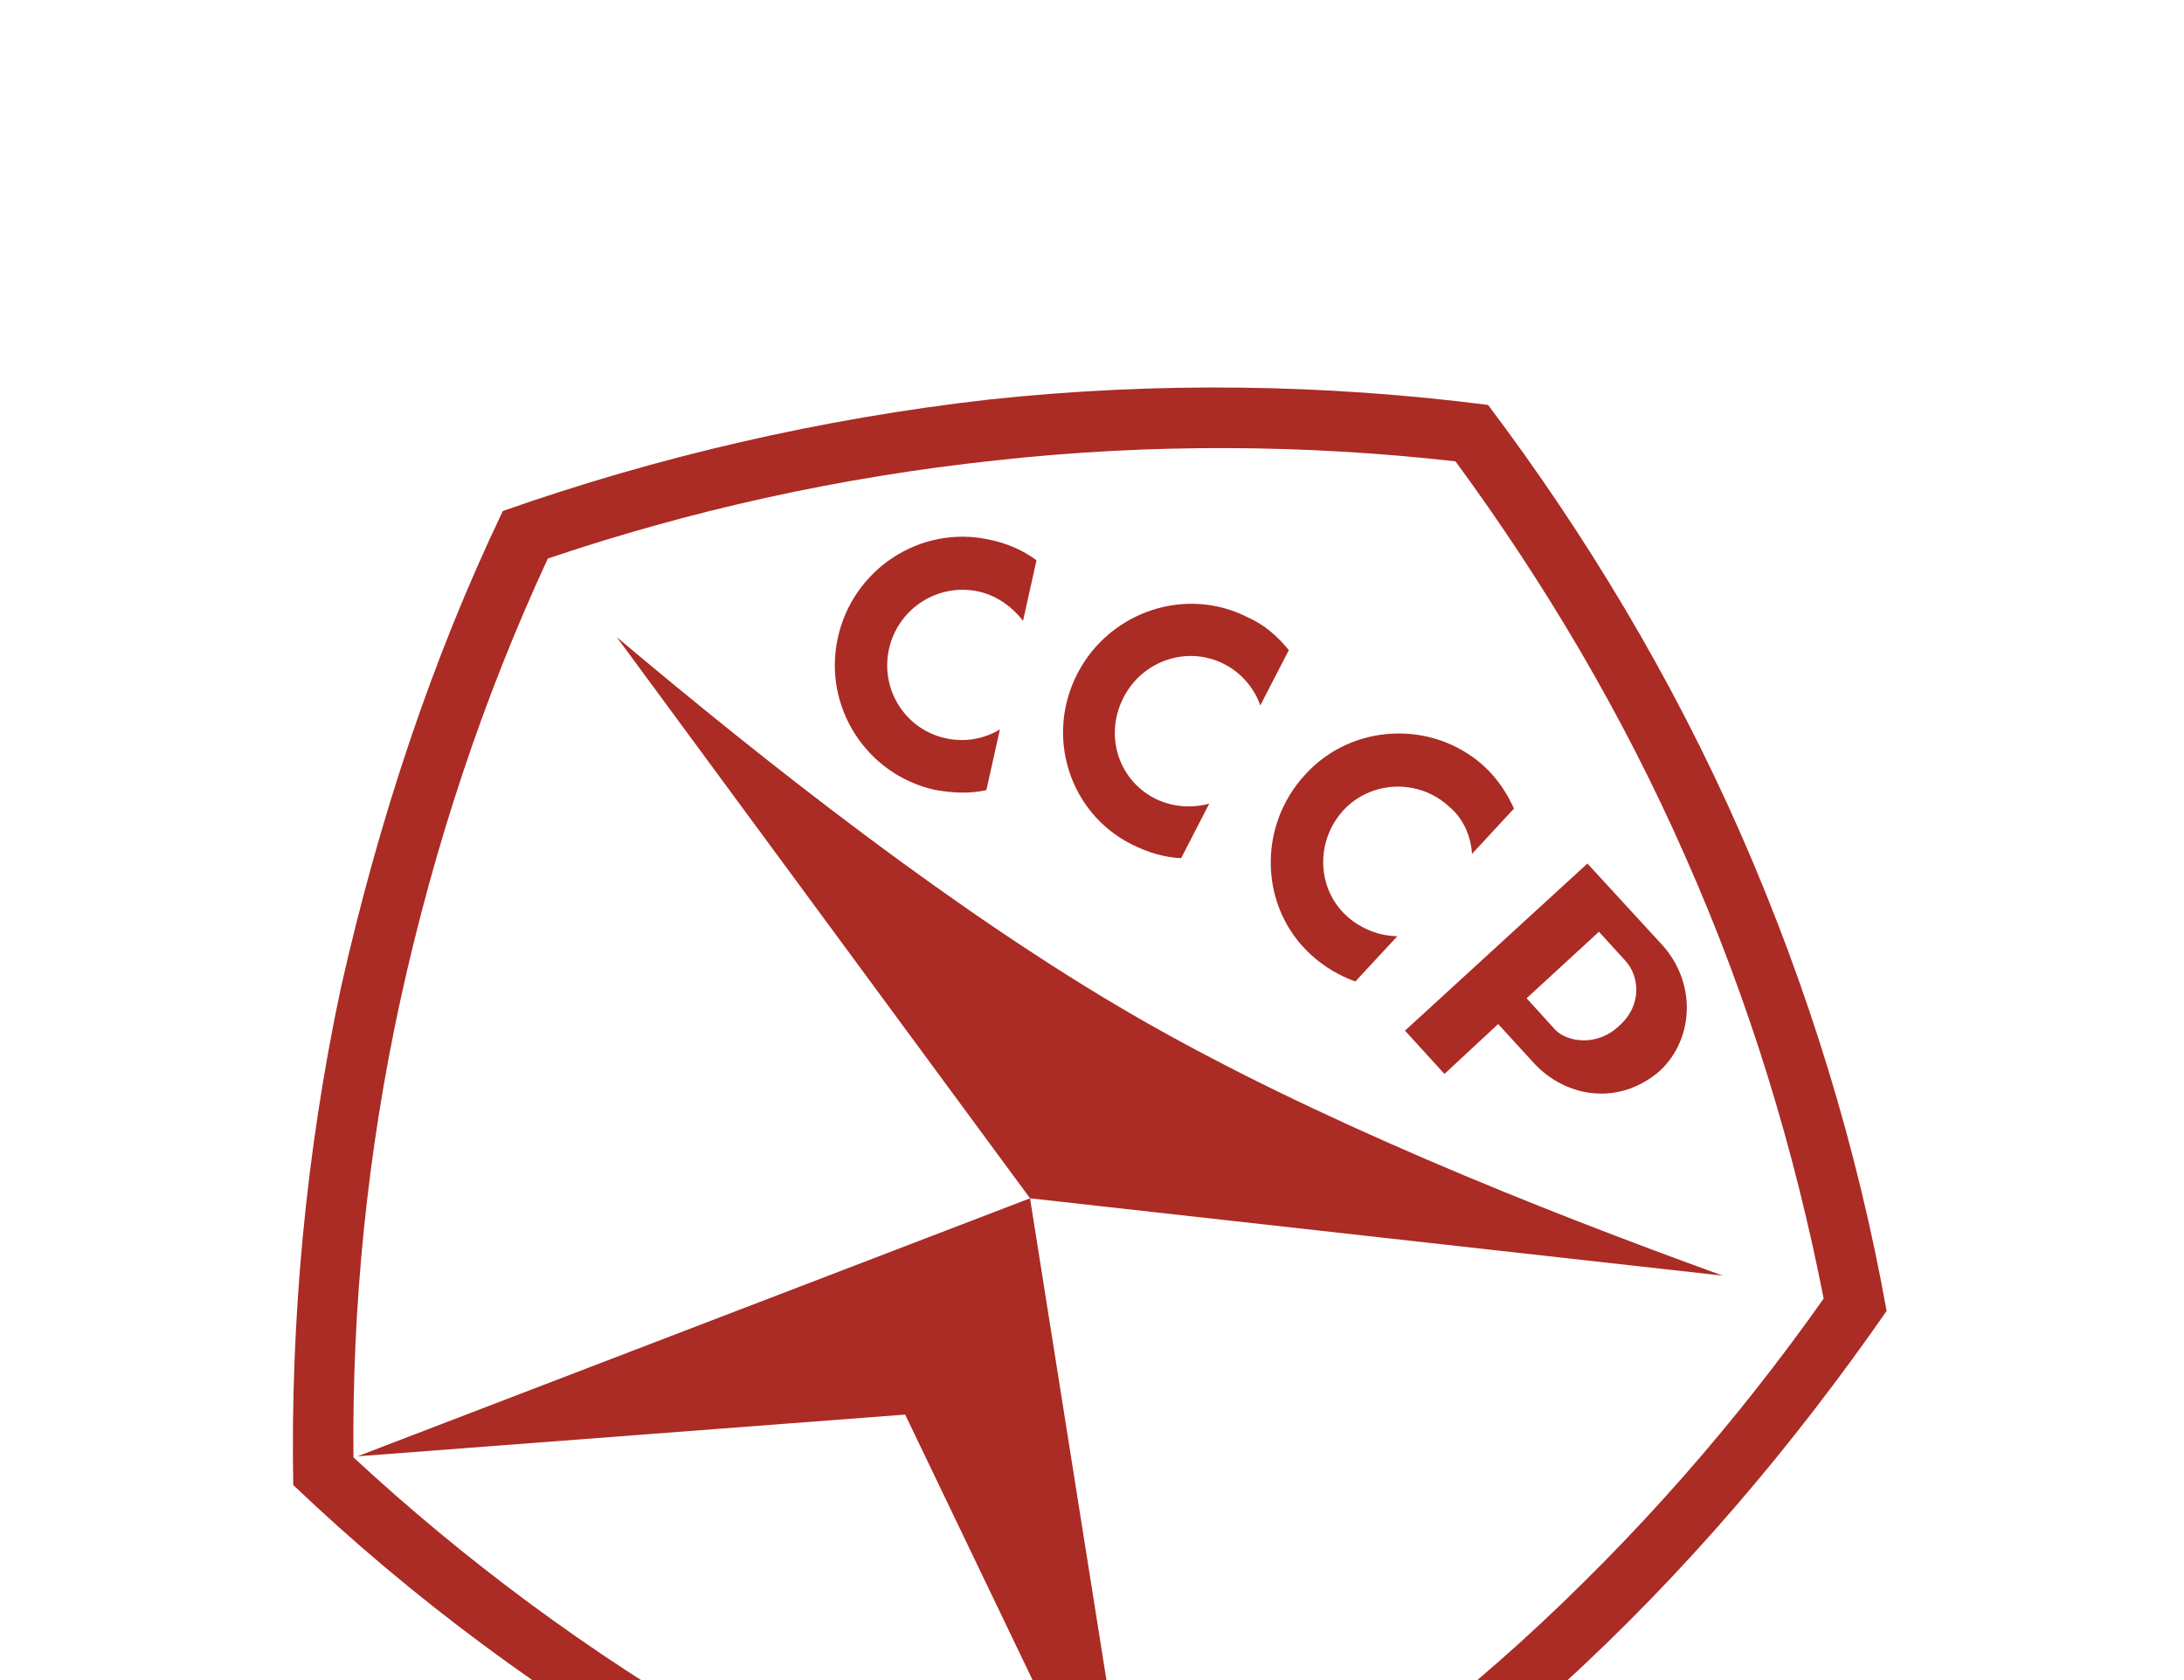 <?xml version="1.0" encoding="UTF-8"?> <svg xmlns="http://www.w3.org/2000/svg" width="234" height="180" viewBox="0 0 234 180" fill="none"> <path fill-rule="evenodd" clip-rule="evenodd" d="M166.603 110.295L163.565 106.953L171.315 99.826L174.133 102.918C175.633 104.517 176 107.66 173.505 109.883C171.047 112.25 167.793 111.592 166.603 110.295ZM164.306 113.854L160.518 109.713L154.764 115.062L150.536 110.422L170.081 92.519L177.968 101.102C181.719 105.1 181.619 111.148 177.861 114.719C173.279 118.668 167.564 117.445 164.306 113.854ZM202.136 140.458C192.138 154.837 180.634 168.467 167.092 180.8C153.459 193.08 138.72 203.5 123.252 212.033C106.521 207.015 90.053 200.072 74.333 190.995C58.521 181.867 44.169 171.26 31.51 159.188L31.419 159.136C31.113 141.617 32.715 123.734 36.533 105.788C40.586 87.855 46.237 70.723 53.834 54.836L53.887 54.744C70.455 48.922 87.948 44.855 105.974 42.805C124.18 40.86 142.057 41.166 159.435 43.383C169.863 57.22 179.157 72.601 186.485 89.288C193.813 105.976 199.038 123.159 202.136 140.458ZM122.511 205.133C136.723 197.095 150.192 187.407 162.826 176.017C175.317 164.665 186.081 152.316 195.391 139.129C192.257 123.152 187.465 107.318 180.623 91.888C173.871 76.51 165.441 62.361 155.945 49.429C139.906 47.619 123.385 47.484 106.692 49.326C89.907 51.115 73.905 54.699 58.698 59.842C51.773 74.774 46.538 90.558 42.899 107.143C39.314 123.636 37.711 140.053 37.871 156.144C49.795 167.181 63.019 177.014 77.558 185.408C92.098 193.802 107.226 200.338 122.511 205.133ZM96.981 151.557L122.449 204.609L110.36 128.384L38.303 156.027L96.981 151.557ZM110.36 128.384L184.574 136.669C164.731 129.487 140.707 119.891 121.624 108.874C102.632 97.909 82.22 81.849 66.078 68.255L110.36 128.384ZM157.714 91.485L162.212 86.632C161.468 84.981 160.438 83.409 159.013 82.098C153.537 77.104 144.849 77.462 139.837 82.995C134.681 88.567 134.978 97.287 140.455 102.281C141.879 103.592 143.514 104.537 145.218 105.154L149.716 100.301C147.786 100.286 145.81 99.511 144.295 98.148C141.045 95.173 140.941 90.106 143.927 86.822C146.861 83.631 151.961 83.4 155.211 86.376C156.779 87.647 157.598 89.586 157.714 91.485ZM135.031 75.58L138.09 69.652C136.953 68.263 135.529 66.952 133.788 66.191C127.177 62.741 118.953 65.442 115.471 72.103C111.936 78.855 114.571 87.093 121.234 90.452C122.923 91.305 124.77 91.883 126.556 91.937L129.562 86.101C127.694 86.609 125.582 86.489 123.712 85.532C119.789 83.511 118.301 78.744 120.393 74.701C122.433 70.749 127.244 69.13 131.167 71.15C133.037 72.108 134.393 73.746 135.031 75.58ZM109.608 66.519L111.054 60.027C109.615 58.952 107.874 58.191 105.921 57.796C98.578 56.243 91.356 60.989 89.759 68.371C88.162 75.754 92.839 82.973 100.129 84.617C101.991 84.959 103.868 85.066 105.684 84.649L107.13 78.156C105.466 79.15 103.416 79.553 101.372 79.106C97.049 78.198 94.305 73.927 95.239 69.582C96.173 65.236 100.446 62.451 104.769 63.359C106.722 63.754 108.433 64.987 109.608 66.519Z" fill="#AB2B25"></path> </svg> 